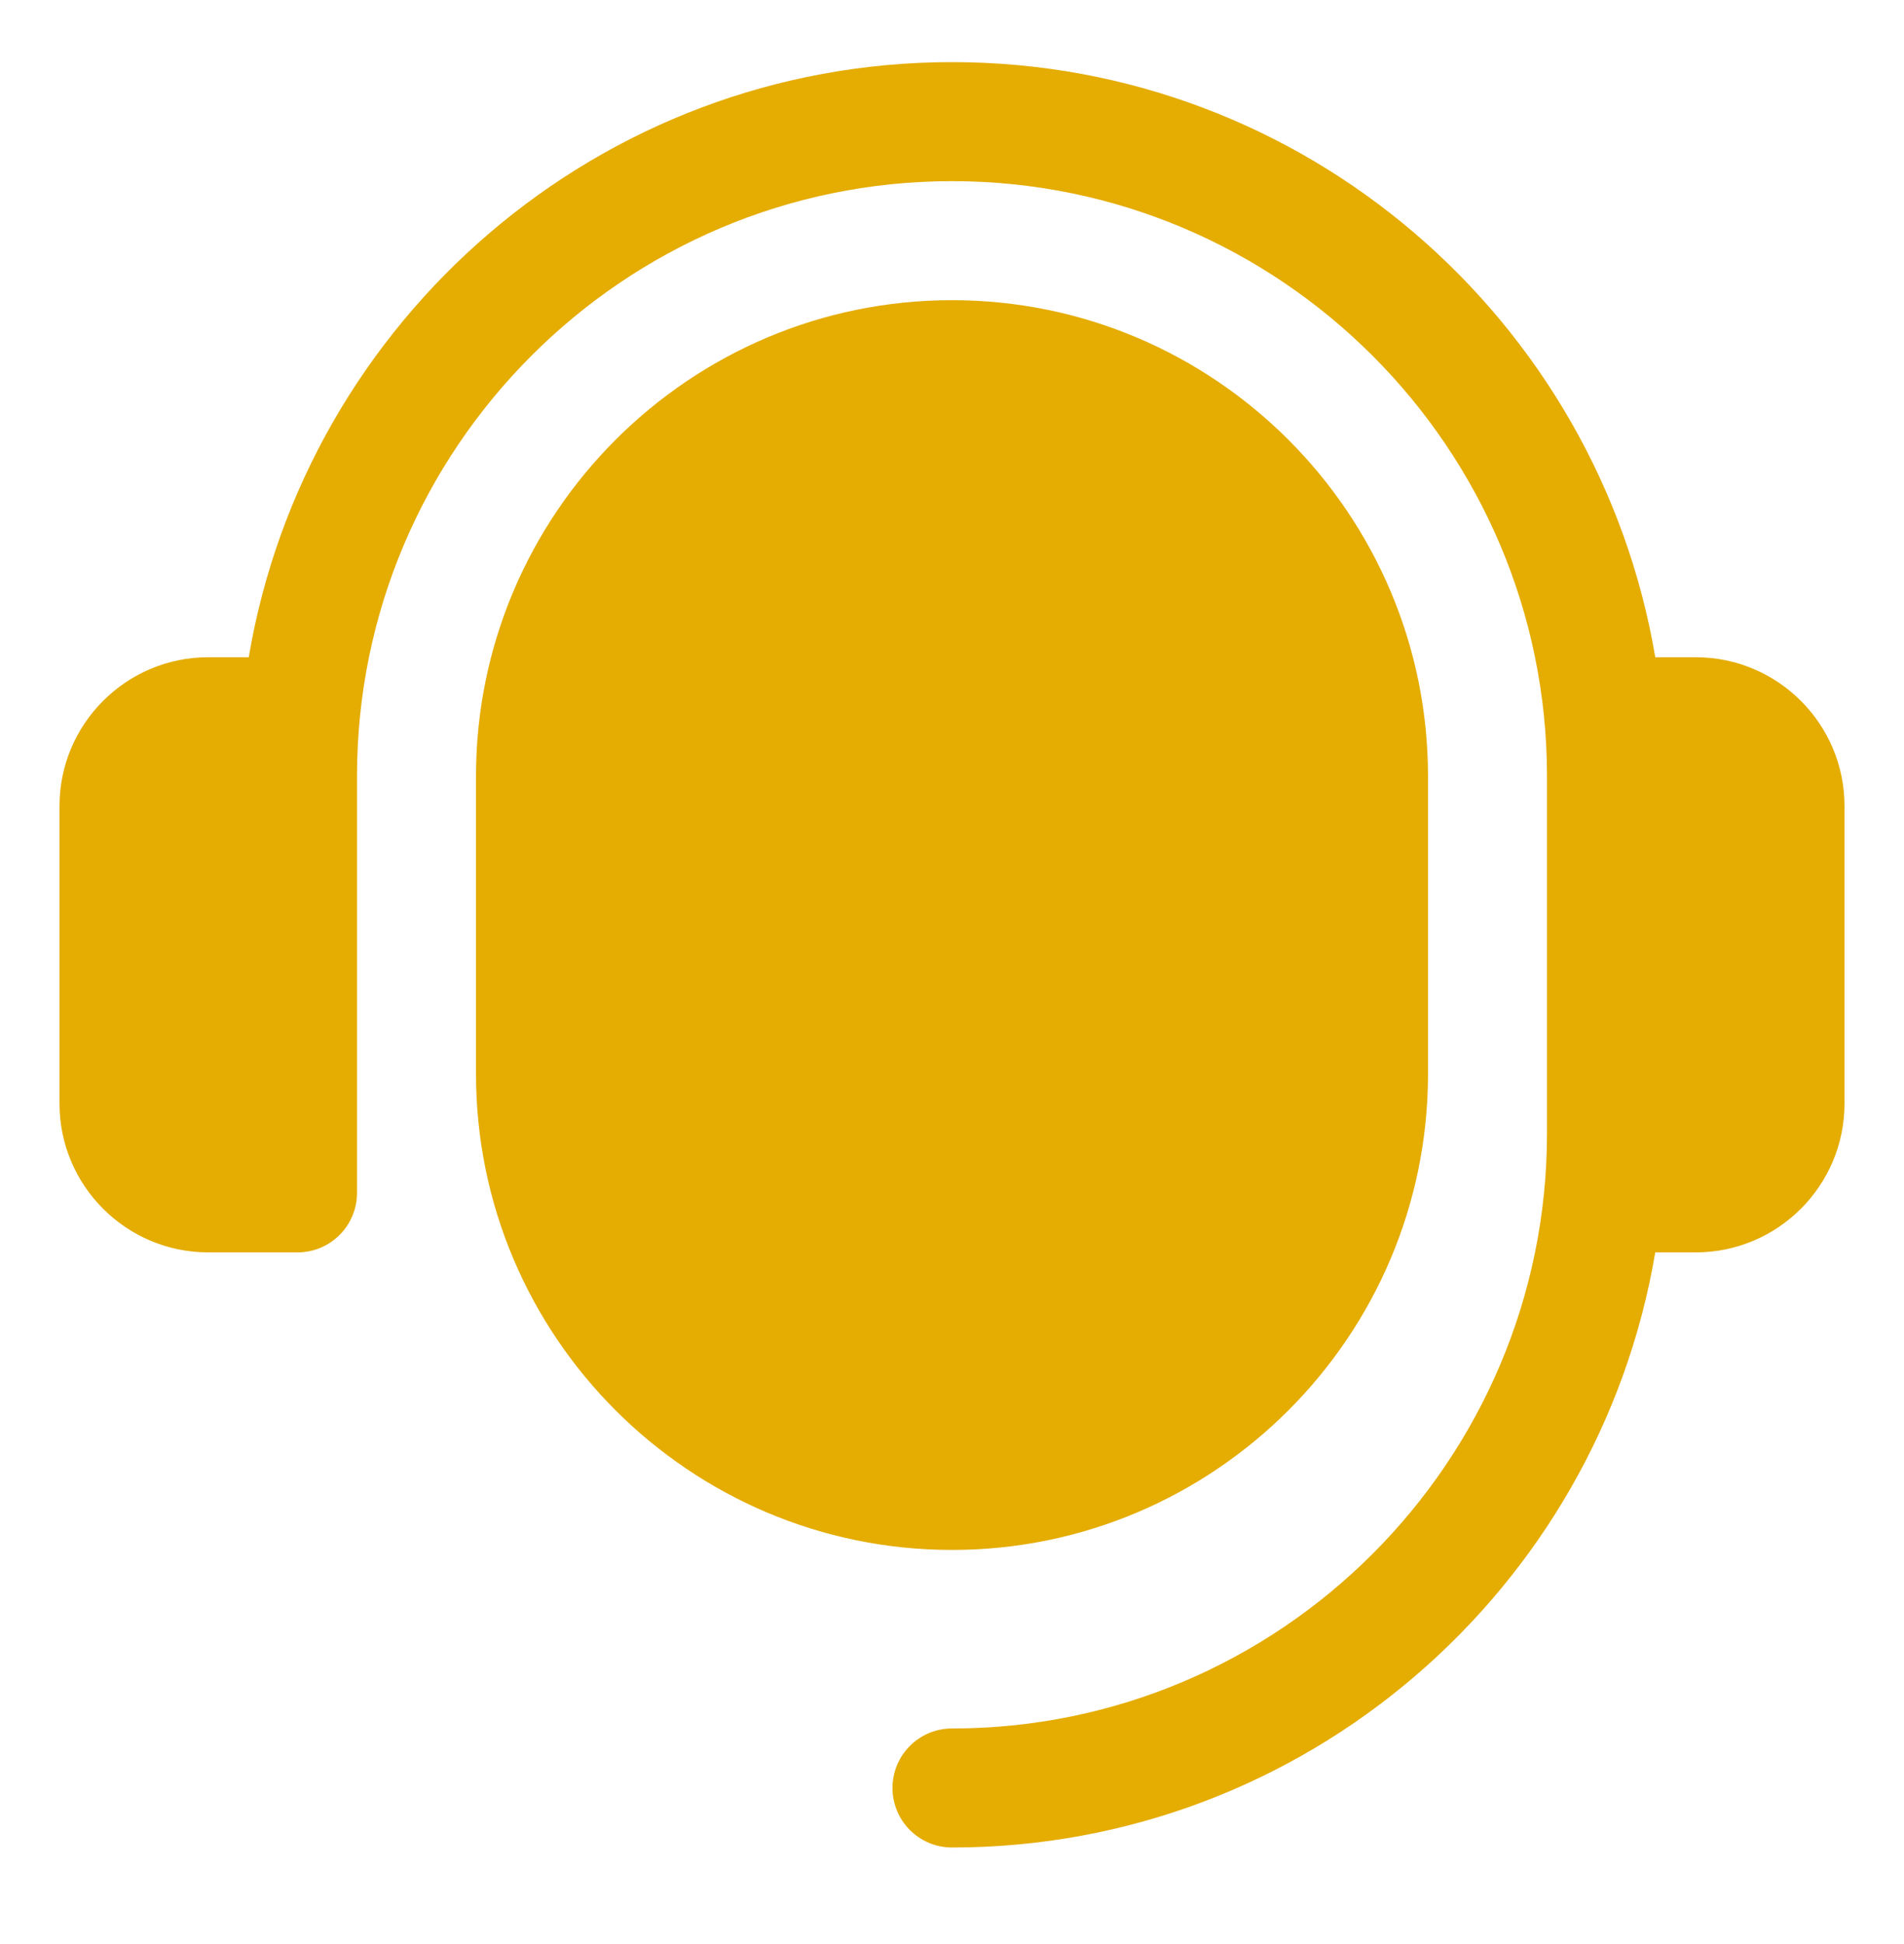 <svg width="48" height="49" viewBox="0 0 48 49" fill="none" xmlns="http://www.w3.org/2000/svg">
<path d="M46.5 20.316V27.816C46.5 29.885 44.818 31.566 42.75 31.566H41.729C40.295 40.065 32.902 46.566 24 46.566C23.171 46.566 22.5 45.895 22.5 45.066C22.5 44.237 23.171 43.566 24 43.566C32.27 43.566 39 36.837 39 28.566V19.566C39 11.296 32.27 4.566 24 4.566C15.729 4.566 9 11.296 9 19.566V30.066C9 30.895 8.329 31.566 7.5 31.566H5.25C3.182 31.566 1.5 29.885 1.5 27.816V20.316C1.5 18.248 3.182 16.566 5.25 16.566H6.271C7.705 8.067 15.098 1.566 24 1.566C32.902 1.566 40.295 8.067 41.729 16.566H42.75C44.818 16.566 46.5 18.248 46.5 20.316ZM24 7.566C17.383 7.566 12 12.95 12 19.566V27.066C12 33.683 17.383 39.066 24 39.066C30.617 39.066 36 33.683 36 27.066V19.566C36 12.95 30.617 7.566 24 7.566Z" fill="#E5AC01"/>
</svg>
